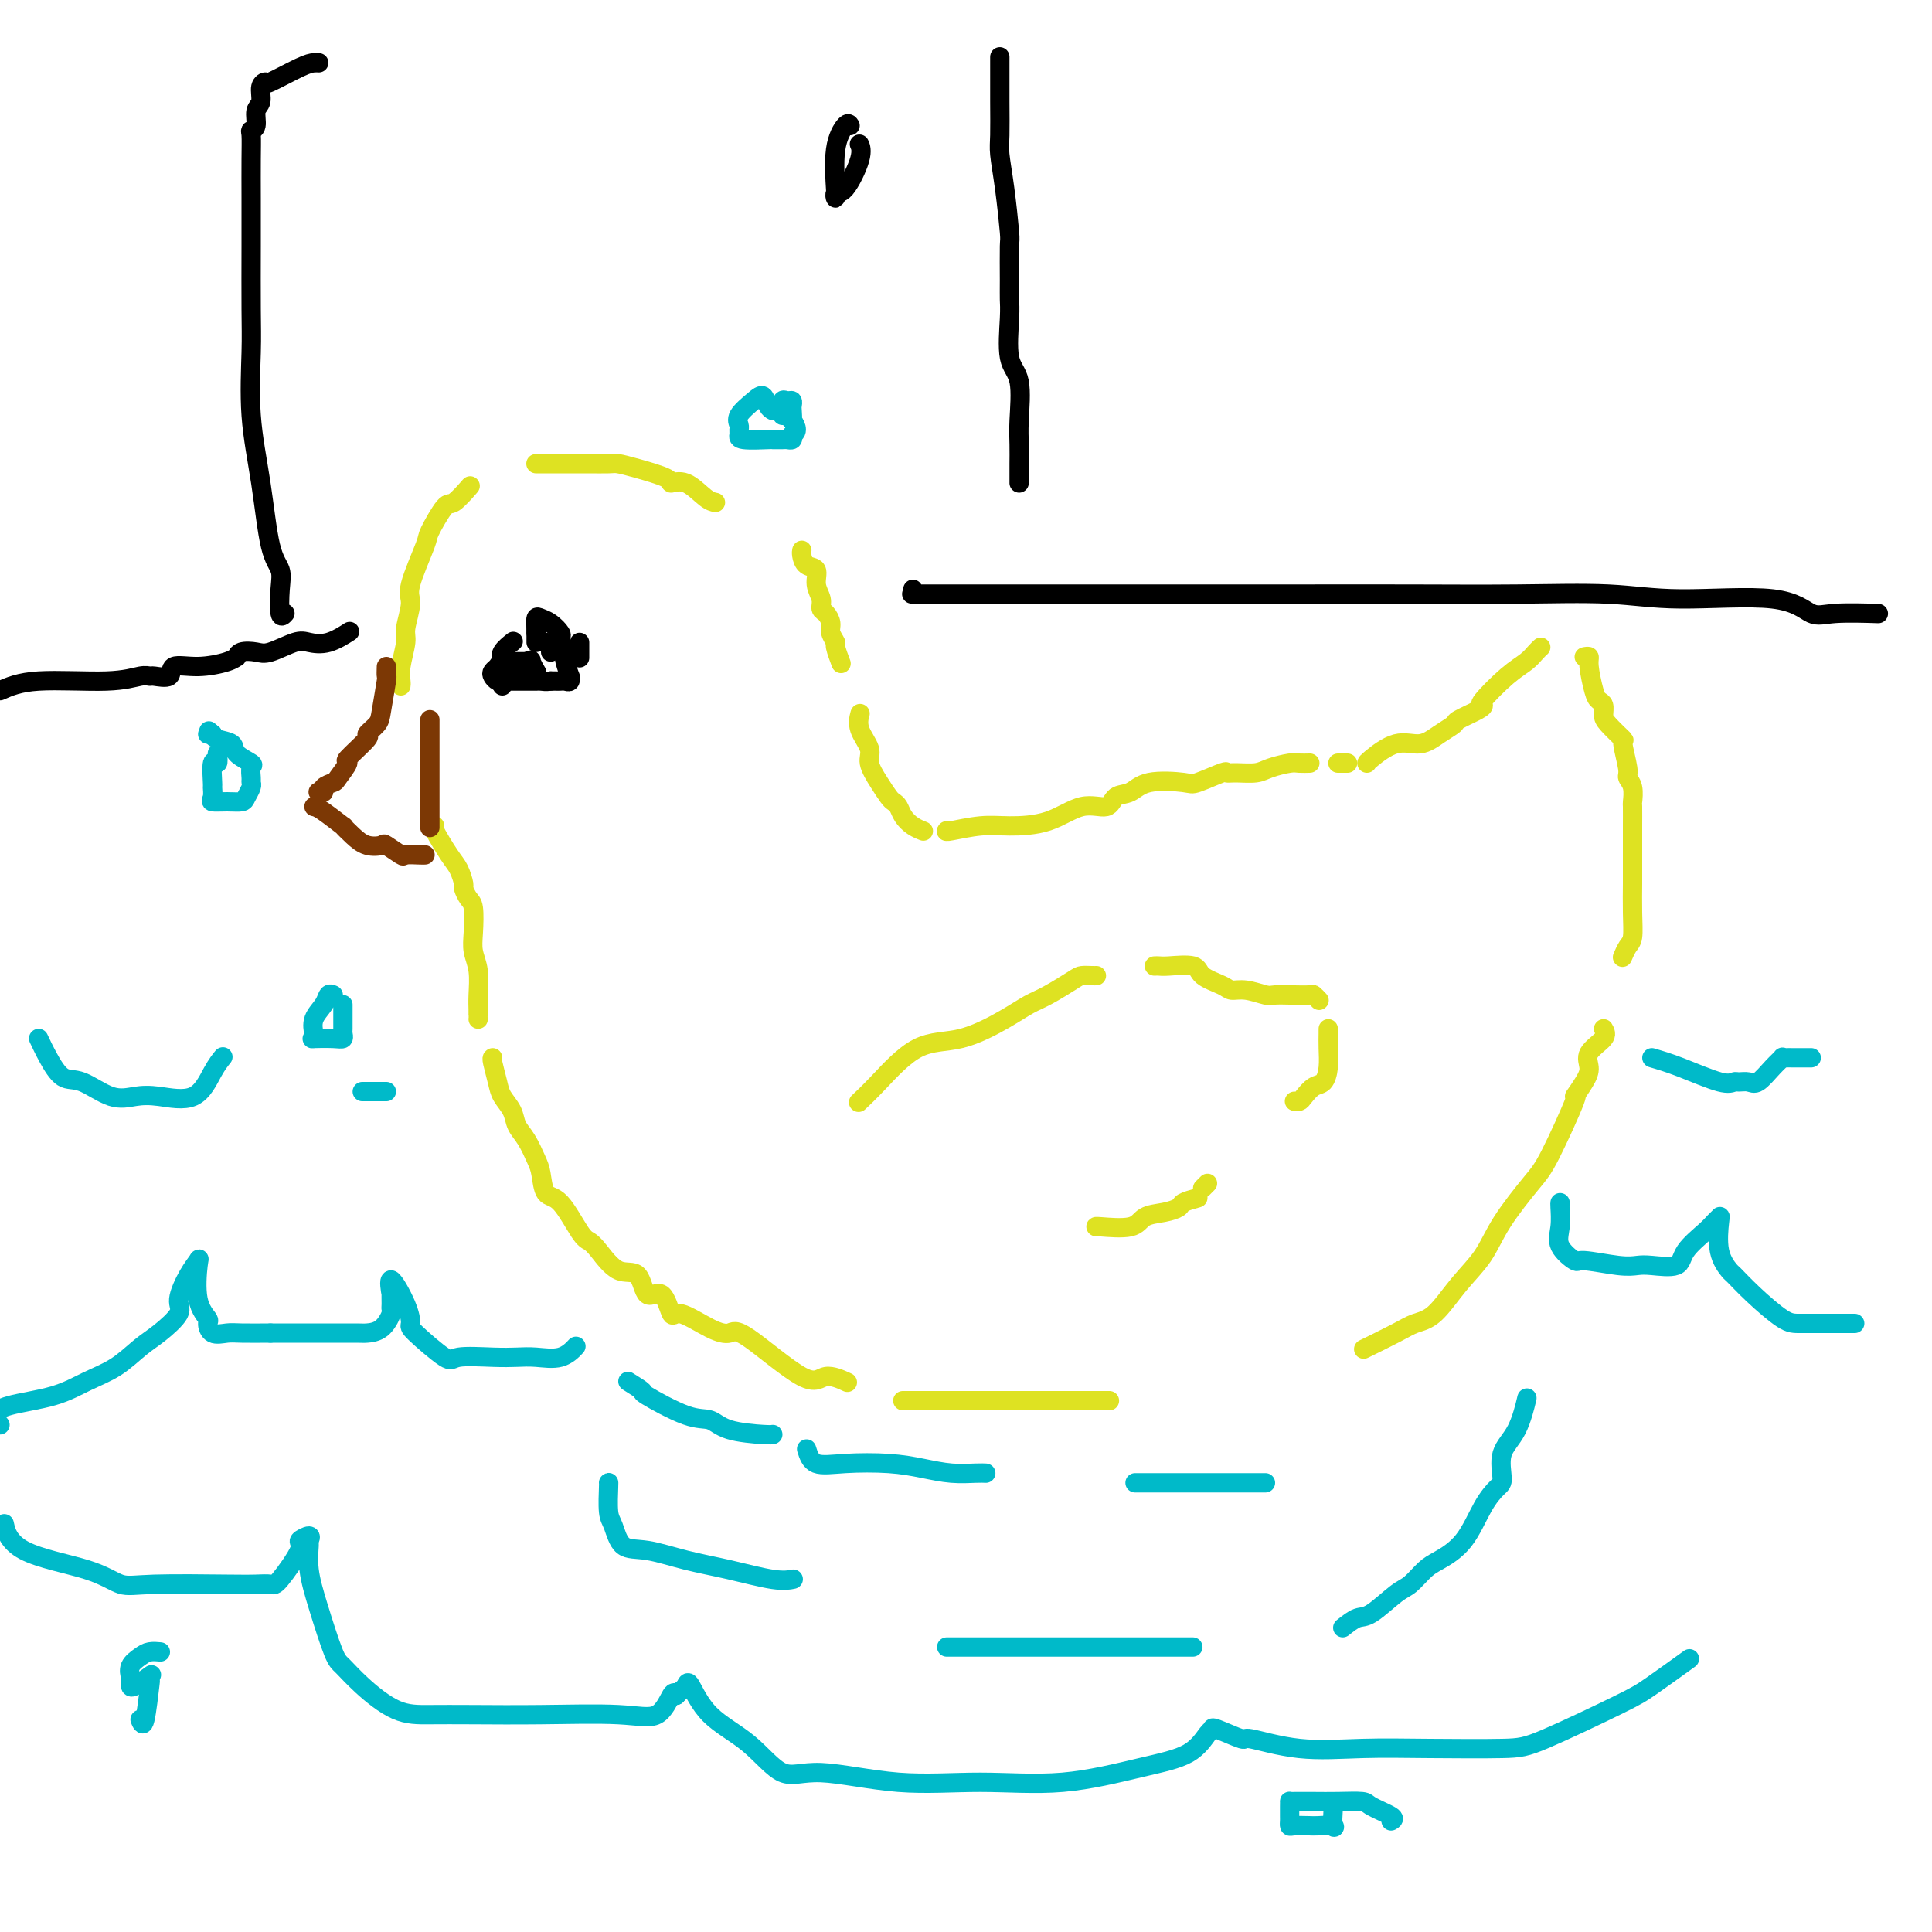 <svg viewBox='0 0 400 400' version='1.1' xmlns='http://www.w3.org/2000/svg' xmlns:xlink='http://www.w3.org/1999/xlink'><g fill='none' stroke='#DEE222' stroke-width='4' stroke-linecap='round' stroke-linejoin='round'><path d='M83,142c0.033,-0.220 0.066,-0.440 0,-1c-0.066,-0.560 -0.231,-1.460 0,-3c0.231,-1.540 0.858,-3.719 1,-5c0.142,-1.281 -0.199,-1.662 0,-3c0.199,-1.338 0.939,-3.631 1,-5c0.061,-1.369 -0.557,-1.814 0,-4c0.557,-2.186 2.290,-6.114 3,-8c0.710,-1.886 0.397,-1.732 1,-3c0.603,-1.268 2.120,-3.958 3,-5c0.880,-1.042 1.121,-0.434 2,-1c0.879,-0.566 2.394,-2.304 3,-3c0.606,-0.696 0.303,-0.348 0,0'/><path d='M111,96c-0.035,-0.000 -0.069,-0.000 0,0c0.069,0.000 0.242,0.000 1,0c0.758,-0.000 2.102,-0.000 3,0c0.898,0.000 1.351,0.000 2,0c0.649,-0.000 1.496,-0.001 2,0c0.504,0.001 0.666,0.002 1,0c0.334,-0.002 0.840,-0.008 2,0c1.160,0.008 2.974,0.031 4,0c1.026,-0.031 1.263,-0.116 2,0c0.737,0.116 1.972,0.434 4,1c2.028,0.566 4.848,1.381 6,2c1.152,0.619 0.635,1.042 1,1c0.365,-0.042 1.613,-0.547 3,0c1.387,0.547 2.912,2.147 4,3c1.088,0.853 1.739,0.958 2,1c0.261,0.042 0.130,0.021 0,0'/><path d='M166,114c0.013,-0.056 0.027,-0.111 0,0c-0.027,0.111 -0.094,0.389 0,1c0.094,0.611 0.350,1.554 1,2c0.650,0.446 1.693,0.395 2,1c0.307,0.605 -0.124,1.867 0,3c0.124,1.133 0.803,2.137 1,3c0.197,0.863 -0.087,1.583 0,2c0.087,0.417 0.544,0.529 1,1c0.456,0.471 0.910,1.300 1,2c0.090,0.700 -0.186,1.270 0,2c0.186,0.730 0.833,1.618 1,2c0.167,0.382 -0.147,0.257 0,1c0.147,0.743 0.756,2.355 1,3c0.244,0.645 0.122,0.322 0,0'/><path d='M178,148c0.064,-0.236 0.128,-0.471 0,0c-0.128,0.471 -0.448,1.650 0,3c0.448,1.350 1.664,2.873 2,4c0.336,1.127 -0.208,1.859 0,3c0.208,1.141 1.168,2.690 2,4c0.832,1.310 1.535,2.382 2,3c0.465,0.618 0.692,0.782 1,1c0.308,0.218 0.696,0.489 1,1c0.304,0.511 0.525,1.261 1,2c0.475,0.739 1.205,1.468 2,2c0.795,0.532 1.656,0.866 2,1c0.344,0.134 0.172,0.067 0,0'/><path d='M196,172c-0.127,0.115 -0.255,0.229 1,0c1.255,-0.229 3.891,-0.802 6,-1c2.109,-0.198 3.691,-0.022 6,0c2.309,0.022 5.346,-0.111 8,-1c2.654,-0.889 4.926,-2.533 7,-3c2.074,-0.467 3.950,0.242 5,0c1.050,-0.242 1.275,-1.436 2,-2c0.725,-0.564 1.950,-0.498 3,-1c1.050,-0.502 1.927,-1.570 4,-2c2.073,-0.430 5.344,-0.220 7,0c1.656,0.220 1.696,0.452 3,0c1.304,-0.452 3.870,-1.588 5,-2c1.130,-0.412 0.824,-0.100 1,0c0.176,0.100 0.834,-0.012 2,0c1.166,0.012 2.842,0.147 4,0c1.158,-0.147 1.799,-0.575 3,-1c1.201,-0.425 2.961,-0.846 4,-1c1.039,-0.154 1.357,-0.042 2,0c0.643,0.042 1.612,0.012 2,0c0.388,-0.012 0.194,-0.006 0,0'/><path d='M277,158c0.311,0.000 0.622,0.000 1,0c0.378,0.000 0.822,0.000 1,0c0.178,0.000 0.089,0.000 0,0'/><path d='M283,158c-0.018,-0.071 -0.036,-0.141 1,-1c1.036,-0.859 3.125,-2.505 5,-3c1.875,-0.495 3.535,0.162 5,0c1.465,-0.162 2.733,-1.144 4,-2c1.267,-0.856 2.531,-1.588 3,-2c0.469,-0.412 0.141,-0.505 1,-1c0.859,-0.495 2.905,-1.392 4,-2c1.095,-0.608 1.238,-0.926 1,-1c-0.238,-0.074 -0.859,0.096 0,-1c0.859,-1.096 3.197,-3.457 5,-5c1.803,-1.543 3.071,-2.269 4,-3c0.929,-0.731 1.519,-1.466 2,-2c0.481,-0.534 0.852,-0.867 1,-1c0.148,-0.133 0.074,-0.067 0,0'/><path d='M328,136c0.447,-0.090 0.894,-0.180 1,0c0.106,0.180 -0.129,0.629 0,2c0.129,1.371 0.624,3.664 1,5c0.376,1.336 0.634,1.714 1,2c0.366,0.286 0.839,0.478 1,1c0.161,0.522 0.009,1.372 0,2c-0.009,0.628 0.126,1.032 1,2c0.874,0.968 2.487,2.498 3,3c0.513,0.502 -0.073,-0.026 0,1c0.073,1.026 0.804,3.606 1,5c0.196,1.394 -0.144,1.604 0,2c0.144,0.396 0.771,0.979 1,2c0.229,1.021 0.061,2.480 0,3c-0.061,0.520 -0.016,0.102 0,1c0.016,0.898 0.004,3.112 0,4c-0.004,0.888 -0.001,0.451 0,1c0.001,0.549 0.000,2.084 0,3c-0.000,0.916 0.001,1.212 0,2c-0.001,0.788 -0.003,2.069 0,3c0.003,0.931 0.011,1.511 0,3c-0.011,1.489 -0.042,3.888 0,6c0.042,2.112 0.155,3.937 0,5c-0.155,1.063 -0.580,1.363 -1,2c-0.420,0.637 -0.834,1.611 -1,2c-0.166,0.389 -0.083,0.195 0,0'/><path d='M332,213c0.343,0.580 0.686,1.159 0,2c-0.686,0.841 -2.400,1.942 -3,3c-0.600,1.058 -0.086,2.072 0,3c0.086,0.928 -0.256,1.770 -1,3c-0.744,1.230 -1.890,2.848 -2,3c-0.110,0.152 0.814,-1.160 0,1c-0.814,2.160 -3.368,7.793 -5,11c-1.632,3.207 -2.344,3.987 -4,6c-1.656,2.013 -4.256,5.260 -6,8c-1.744,2.740 -2.630,4.973 -4,7c-1.370,2.027 -3.223,3.847 -5,6c-1.777,2.153 -3.479,4.641 -5,6c-1.521,1.359 -2.861,1.591 -4,2c-1.139,0.409 -2.076,0.995 -4,2c-1.924,1.005 -4.835,2.430 -6,3c-1.165,0.570 -0.582,0.285 0,0'/><path d='M90,171c-0.288,-0.076 -0.575,-0.152 0,1c0.575,1.152 2.013,3.531 3,5c0.987,1.469 1.522,2.029 2,3c0.478,0.971 0.899,2.353 1,3c0.101,0.647 -0.118,0.560 0,1c0.118,0.440 0.571,1.407 1,2c0.429,0.593 0.833,0.812 1,2c0.167,1.188 0.097,3.344 0,5c-0.097,1.656 -0.222,2.812 0,4c0.222,1.188 0.792,2.410 1,4c0.208,1.590 0.056,3.550 0,5c-0.056,1.450 -0.015,2.390 0,3c0.015,0.610 0.004,0.888 0,1c-0.004,0.112 -0.002,0.056 0,0'/><path d='M99,211c0.000,0.000 0.000,0.000 0,0c0.000,0.000 0.000,0.000 0,0'/><path d='M102,219c-0.098,0.042 -0.196,0.083 0,1c0.196,0.917 0.685,2.709 1,4c0.315,1.291 0.455,2.082 1,3c0.545,0.918 1.494,1.962 2,3c0.506,1.038 0.568,2.068 1,3c0.432,0.932 1.234,1.764 2,3c0.766,1.236 1.497,2.874 2,4c0.503,1.126 0.778,1.741 1,3c0.222,1.259 0.390,3.164 1,4c0.610,0.836 1.663,0.603 3,2c1.337,1.397 2.957,4.422 4,6c1.043,1.578 1.510,1.707 2,2c0.490,0.293 1.002,0.750 2,2c0.998,1.250 2.481,3.293 4,4c1.519,0.707 3.075,0.078 4,1c0.925,0.922 1.219,3.396 2,4c0.781,0.604 2.047,-0.660 3,0c0.953,0.660 1.591,3.244 2,4c0.409,0.756 0.588,-0.317 2,0c1.412,0.317 4.056,2.024 6,3c1.944,0.976 3.187,1.222 4,1c0.813,-0.222 1.196,-0.910 4,1c2.804,1.910 8.030,6.419 11,8c2.970,1.581 3.684,0.233 5,0c1.316,-0.233 3.233,0.648 4,1c0.767,0.352 0.383,0.176 0,0'/><path d='M187,290c-0.143,0.000 -0.286,0.000 1,0c1.286,0.000 4.002,0.000 7,0c2.998,0.000 6.277,0.000 9,0c2.723,0.000 4.889,0.000 6,0c1.111,0.000 1.167,0.000 2,0c0.833,0.000 2.441,0.000 4,0c1.559,0.000 3.067,0.000 4,0c0.933,0.000 1.290,0.000 3,0c1.710,0.000 4.774,0.000 6,0c1.226,0.000 0.613,0.000 0,0'/><path d='M178,228c0.071,-0.067 0.143,-0.134 0,0c-0.143,0.134 -0.499,0.468 0,0c0.499,-0.468 1.855,-1.739 4,-4c2.145,-2.261 5.079,-5.511 8,-7c2.921,-1.489 5.830,-1.218 9,-2c3.170,-0.782 6.603,-2.616 9,-4c2.397,-1.384 3.759,-2.318 5,-3c1.241,-0.682 2.361,-1.111 4,-2c1.639,-0.889 3.798,-2.238 5,-3c1.202,-0.762 1.446,-0.936 2,-1c0.554,-0.064 1.418,-0.017 2,0c0.582,0.017 0.880,0.005 1,0c0.120,-0.005 0.060,-0.002 0,0'/><path d='M239,200c0.339,-0.013 0.679,-0.025 1,0c0.321,0.025 0.624,0.088 2,0c1.376,-0.088 3.826,-0.326 5,0c1.174,0.326 1.071,1.215 2,2c0.929,0.785 2.891,1.464 4,2c1.109,0.536 1.366,0.928 2,1c0.634,0.072 1.645,-0.177 3,0c1.355,0.177 3.053,0.780 4,1c0.947,0.220 1.142,0.058 2,0c0.858,-0.058 2.377,-0.012 3,0c0.623,0.012 0.349,-0.011 1,0c0.651,0.011 2.226,0.054 3,0c0.774,-0.054 0.747,-0.207 1,0c0.253,0.207 0.787,0.773 1,1c0.213,0.227 0.107,0.113 0,0'/><path d='M275,213c0.005,0.181 0.010,0.362 0,1c-0.010,0.638 -0.034,1.733 0,3c0.034,1.267 0.125,2.708 0,4c-0.125,1.292 -0.468,2.437 -1,3c-0.532,0.563 -1.253,0.543 -2,1c-0.747,0.457 -1.520,1.391 -2,2c-0.480,0.609 -0.668,0.895 -1,1c-0.332,0.105 -0.809,0.030 -1,0c-0.191,-0.030 -0.095,-0.015 0,0'/><path d='M250,245c-0.417,0.417 -0.833,0.833 -1,1c-0.167,0.167 -0.083,0.083 0,0'/><path d='M248,248c-1.216,0.336 -2.433,0.672 -3,1c-0.567,0.328 -0.485,0.648 -1,1c-0.515,0.352 -1.626,0.735 -3,1c-1.374,0.265 -3.009,0.411 -4,1c-0.991,0.589 -1.338,1.622 -3,2c-1.662,0.378 -4.640,0.102 -6,0c-1.360,-0.102 -1.103,-0.029 -1,0c0.103,0.029 0.051,0.015 0,0'/></g>
<g fill='none' stroke='#7C3805' stroke-width='4' stroke-linecap='round' stroke-linejoin='round'><path d='M80,138c-0.027,0.894 -0.054,1.788 0,2c0.054,0.212 0.191,-0.259 0,1c-0.191,1.259 -0.708,4.247 -1,6c-0.292,1.753 -0.360,2.271 -1,3c-0.640,0.729 -1.853,1.670 -2,2c-0.147,0.330 0.772,0.049 0,1c-0.772,0.951 -3.234,3.133 -4,4c-0.766,0.867 0.164,0.418 0,1c-0.164,0.582 -1.421,2.194 -2,3c-0.579,0.806 -0.481,0.804 -1,1c-0.519,0.196 -1.655,0.589 -2,1c-0.345,0.411 0.099,0.842 0,1c-0.099,0.158 -0.743,0.045 -1,0c-0.257,-0.045 -0.129,-0.023 0,0'/><path d='M65,167c0.381,0.071 0.762,0.142 2,1c1.238,0.858 3.334,2.504 4,3c0.666,0.496 -0.098,-0.156 0,0c0.098,0.156 1.056,1.121 2,2c0.944,0.879 1.872,1.671 3,2c1.128,0.329 2.456,0.193 3,0c0.544,-0.193 0.303,-0.444 1,0c0.697,0.444 2.330,1.583 3,2c0.670,0.417 0.375,0.112 1,0c0.625,-0.112 2.168,-0.030 3,0c0.832,0.030 0.952,0.009 1,0c0.048,-0.009 0.024,-0.004 0,0'/><path d='M89,149c0.000,0.146 0.000,0.292 0,2c0.000,1.708 0.000,4.976 0,7c-0.000,2.024 0.000,2.802 0,3c0.000,0.198 0.000,-0.185 0,1c0.000,1.185 0.000,3.939 0,5c0.000,1.061 0.000,0.429 0,1c0.000,0.571 0.000,2.346 0,3c0.000,0.654 0.000,0.187 0,0c0.000,-0.187 0.000,-0.093 0,0'/></g>
<g fill='none' stroke='#000000' stroke-width='4' stroke-linecap='round' stroke-linejoin='round'><path d='M104,142c0.004,-0.781 0.009,-1.562 0,-2c-0.009,-0.438 -0.030,-0.535 0,-1c0.030,-0.465 0.111,-1.300 0,-2c-0.111,-0.700 -0.415,-1.265 0,-2c0.415,-0.735 1.547,-1.638 2,-2c0.453,-0.362 0.226,-0.181 0,0'/><path d='M120,133c0.000,0.200 0.000,0.400 0,1c0.000,0.600 0.000,1.600 0,2c0.000,0.400 0.000,0.200 0,0'/><path d='M111,131c0.018,-0.200 0.037,-0.401 0,-1c-0.037,-0.599 -0.129,-1.597 0,-2c0.129,-0.403 0.478,-0.211 1,0c0.522,0.211 1.215,0.441 2,1c0.785,0.559 1.660,1.446 2,2c0.340,0.554 0.144,0.775 0,1c-0.144,0.225 -0.236,0.453 0,1c0.236,0.547 0.799,1.412 1,2c0.201,0.588 0.040,0.899 0,1c-0.040,0.101 0.043,-0.008 0,0c-0.043,0.008 -0.211,0.132 0,1c0.211,0.868 0.800,2.481 1,3c0.200,0.519 0.012,-0.057 0,0c-0.012,0.057 0.151,0.747 0,1c-0.151,0.253 -0.618,0.068 -1,0c-0.382,-0.068 -0.680,-0.018 -1,0c-0.320,0.018 -0.663,0.005 -1,0c-0.337,-0.005 -0.669,-0.003 -1,0'/><path d='M114,141c-1.007,0.155 -1.526,0.041 -2,0c-0.474,-0.041 -0.903,-0.011 -1,0c-0.097,0.011 0.139,0.003 0,0c-0.139,-0.003 -0.653,-0.001 -1,0c-0.347,0.001 -0.527,0.001 -1,0c-0.473,-0.001 -1.241,-0.003 -2,0c-0.759,0.003 -1.511,0.012 -2,0c-0.489,-0.012 -0.716,-0.044 -1,0c-0.284,0.044 -0.624,0.166 -1,0c-0.376,-0.166 -0.788,-0.619 -1,-1c-0.212,-0.381 -0.226,-0.691 0,-1c0.226,-0.309 0.690,-0.619 1,-1c0.310,-0.381 0.464,-0.834 1,-1c0.536,-0.166 1.453,-0.044 2,0c0.547,0.044 0.724,0.012 1,0c0.276,-0.012 0.650,-0.003 1,0c0.350,0.003 0.675,0.002 1,0'/><path d='M109,137c1.249,-0.431 0.871,-0.507 1,0c0.129,0.507 0.766,1.598 1,2c0.234,0.402 0.067,0.115 0,0c-0.067,-0.115 -0.033,-0.057 0,0'/><path d='M111,129c0.000,0.332 0.000,0.663 0,1c0.000,0.337 -0.000,0.678 0,1c0.000,0.322 0.000,0.625 0,1c0.000,0.375 0.000,0.821 0,1c-0.000,0.179 0.000,0.089 0,0'/><path d='M113,133c0.422,0.311 0.844,0.622 1,1c0.156,0.378 0.044,0.822 0,1c-0.044,0.178 -0.022,0.089 0,0'/></g>
<g fill='none' stroke='#00BAC9' stroke-width='4' stroke-linecap='round' stroke-linejoin='round'><path d='M0,295c-0.536,-0.660 -1.071,-1.319 -1,-2c0.071,-0.681 0.749,-1.383 3,-2c2.251,-0.617 6.074,-1.150 9,-2c2.926,-0.850 4.953,-2.017 7,-3c2.047,-0.983 4.112,-1.783 6,-3c1.888,-1.217 3.597,-2.850 5,-4c1.403,-1.150 2.499,-1.818 4,-3c1.501,-1.182 3.408,-2.879 4,-4c0.592,-1.121 -0.131,-1.665 0,-3c0.131,-1.335 1.114,-3.461 2,-5c0.886,-1.539 1.673,-2.491 2,-3c0.327,-0.509 0.194,-0.574 0,1c-0.194,1.574 -0.449,4.786 0,7c0.449,2.214 1.601,3.430 2,4c0.399,0.570 0.043,0.492 0,1c-0.043,0.508 0.226,1.600 1,2c0.774,0.400 2.055,0.108 3,0c0.945,-0.108 1.556,-0.031 3,0c1.444,0.031 3.722,0.015 6,0'/><path d='M56,276c4.232,0.001 8.812,0.004 12,0c3.188,-0.004 4.984,-0.015 6,0c1.016,0.015 1.253,0.055 2,0c0.747,-0.055 2.004,-0.205 3,-1c0.996,-0.795 1.732,-2.233 2,-3c0.268,-0.767 0.069,-0.862 0,-1c-0.069,-0.138 -0.008,-0.320 0,-1c0.008,-0.680 -0.036,-1.860 0,-2c0.036,-0.140 0.151,0.760 0,0c-0.151,-0.760 -0.569,-3.180 0,-3c0.569,0.180 2.126,2.958 3,5c0.874,2.042 1.065,3.346 1,4c-0.065,0.654 -0.387,0.659 1,2c1.387,1.341 4.484,4.019 6,5c1.516,0.981 1.452,0.265 3,0c1.548,-0.265 4.709,-0.078 7,0c2.291,0.078 3.710,0.049 5,0c1.290,-0.049 2.449,-0.116 4,0c1.551,0.116 3.495,0.416 5,0c1.505,-0.416 2.573,-1.547 3,-2c0.427,-0.453 0.214,-0.226 0,0'/><path d='M323,249c-0.024,0.066 -0.047,0.132 0,1c0.047,0.868 0.165,2.538 0,4c-0.165,1.462 -0.613,2.718 0,4c0.613,1.282 2.286,2.592 3,3c0.714,0.408 0.468,-0.085 2,0c1.532,0.085 4.841,0.747 7,1c2.159,0.253 3.166,0.097 4,0c0.834,-0.097 1.494,-0.134 3,0c1.506,0.134 3.857,0.439 5,0c1.143,-0.439 1.077,-1.621 2,-3c0.923,-1.379 2.834,-2.953 4,-4c1.166,-1.047 1.588,-1.566 2,-2c0.412,-0.434 0.816,-0.785 1,-1c0.184,-0.215 0.150,-0.296 0,1c-0.150,1.296 -0.416,3.969 0,6c0.416,2.031 1.515,3.420 2,4c0.485,0.580 0.355,0.352 1,1c0.645,0.648 2.064,2.174 4,4c1.936,1.826 4.389,3.953 6,5c1.611,1.047 2.379,1.012 4,1c1.621,-0.012 4.094,-0.003 6,0c1.906,0.003 3.244,0.001 4,0c0.756,-0.001 0.930,-0.000 1,0c0.070,0.000 0.035,0.000 0,0'/><path d='M130,286c1.362,0.849 2.723,1.698 3,2c0.277,0.302 -0.532,0.056 1,1c1.532,0.944 5.405,3.076 8,4c2.595,0.924 3.911,0.640 5,1c1.089,0.360 1.952,1.365 4,2c2.048,0.635 5.282,0.902 7,1c1.718,0.098 1.919,0.028 2,0c0.081,-0.028 0.040,-0.014 0,0'/><path d='M167,300c0.392,1.262 0.785,2.524 2,3c1.215,0.476 3.253,0.166 6,0c2.747,-0.166 6.204,-0.188 9,0c2.796,0.188 4.931,0.586 7,1c2.069,0.414 4.071,0.843 6,1c1.929,0.157 3.785,0.042 5,0c1.215,-0.042 1.789,-0.011 2,0c0.211,0.011 0.060,0.003 0,0c-0.060,-0.003 -0.030,-0.002 0,0'/><path d='M235,307c0.198,0.000 0.397,0.000 1,0c0.603,0.000 1.611,0.000 3,0c1.389,0.000 3.158,0.000 5,0c1.842,0.000 3.758,0.000 5,0c1.242,-0.000 1.811,0.000 3,0c1.189,0.000 2.998,0.000 4,0c1.002,0.000 1.196,0.000 2,0c0.804,0.000 2.216,0.000 3,0c0.784,0.000 0.938,0.000 1,0c0.062,0.000 0.031,0.000 0,0'/><path d='M126,307c0.021,-0.084 0.043,-0.168 0,1c-0.043,1.168 -0.150,3.587 0,5c0.150,1.413 0.556,1.820 1,3c0.444,1.180 0.926,3.133 2,4c1.074,0.867 2.740,0.649 5,1c2.260,0.351 5.114,1.271 8,2c2.886,0.729 5.805,1.268 9,2c3.195,0.732 6.668,1.659 9,2c2.332,0.341 3.523,0.098 4,0c0.477,-0.098 0.238,-0.049 0,0'/><path d='M196,341c0.229,0.000 0.459,0.000 1,0c0.541,0.000 1.395,0.000 2,0c0.605,0.000 0.961,0.000 1,0c0.039,0.000 -0.239,0.000 2,0c2.239,0.000 6.994,0.000 10,0c3.006,0.000 4.264,0.000 7,0c2.736,0.000 6.950,0.000 10,0c3.050,0.000 4.937,0.000 8,0c3.063,0.000 7.304,0.000 9,0c1.696,0.000 0.848,0.000 0,0'/><path d='M278,337c1.061,-0.843 2.122,-1.686 3,-2c0.878,-0.314 1.573,-0.100 3,-1c1.427,-0.900 3.585,-2.916 5,-4c1.415,-1.084 2.086,-1.238 3,-2c0.914,-0.762 2.069,-2.134 3,-3c0.931,-0.866 1.637,-1.227 3,-2c1.363,-0.773 3.382,-1.960 5,-4c1.618,-2.040 2.835,-4.934 4,-7c1.165,-2.066 2.277,-3.305 3,-4c0.723,-0.695 1.055,-0.848 1,-2c-0.055,-1.152 -0.498,-3.303 0,-5c0.498,-1.697 1.938,-2.939 3,-5c1.062,-2.061 1.748,-4.939 2,-6c0.252,-1.061 0.072,-0.303 0,0c-0.072,0.303 -0.036,0.152 0,0'/><path d='M1,316c-0.108,-0.469 -0.216,-0.939 0,0c0.216,0.939 0.757,3.285 4,5c3.243,1.715 9.189,2.799 13,4c3.811,1.201 5.487,2.517 7,3c1.513,0.483 2.864,0.131 7,0c4.136,-0.131 11.057,-0.042 15,0c3.943,0.042 4.907,0.037 6,0c1.093,-0.037 2.315,-0.106 3,0c0.685,0.106 0.835,0.386 2,-1c1.165,-1.386 3.346,-4.438 4,-6c0.654,-1.562 -0.218,-1.635 0,-2c0.218,-0.365 1.527,-1.022 2,-1c0.473,0.022 0.108,0.724 0,1c-0.108,0.276 0.039,0.128 0,1c-0.039,0.872 -0.264,2.766 0,5c0.264,2.234 1.016,4.809 2,8c0.984,3.191 2.199,6.999 3,9c0.801,2.001 1.187,2.196 2,3c0.813,0.804 2.053,2.216 4,4c1.947,1.784 4.602,3.941 7,5c2.398,1.059 4.539,1.020 7,1c2.461,-0.020 5.240,-0.020 9,0c3.760,0.020 8.499,0.061 14,0c5.501,-0.061 11.763,-0.222 16,0c4.237,0.222 6.448,0.829 8,0c1.552,-0.829 2.443,-3.094 3,-4c0.557,-0.906 0.778,-0.453 1,0'/><path d='M140,351c0.791,-0.806 0.768,-0.820 1,-1c0.232,-0.180 0.717,-0.526 1,-1c0.283,-0.474 0.363,-1.075 1,0c0.637,1.075 1.832,3.827 4,6c2.168,2.173 5.310,3.769 8,6c2.690,2.231 4.928,5.098 7,6c2.072,0.902 3.979,-0.160 8,0c4.021,0.160 10.158,1.542 16,2c5.842,0.458 11.390,-0.007 17,0c5.610,0.007 11.283,0.486 17,0c5.717,-0.486 11.478,-1.936 16,-3c4.522,-1.064 7.805,-1.741 10,-3c2.195,-1.259 3.303,-3.100 4,-4c0.697,-0.900 0.985,-0.861 1,-1c0.015,-0.139 -0.242,-0.458 1,0c1.242,0.458 3.982,1.692 5,2c1.018,0.308 0.313,-0.309 2,0c1.687,0.309 5.767,1.546 10,2c4.233,0.454 8.618,0.126 13,0c4.382,-0.126 8.762,-0.050 14,0c5.238,0.050 11.335,0.076 15,0c3.665,-0.076 4.899,-0.252 9,-2c4.101,-1.748 11.068,-5.066 15,-7c3.932,-1.934 4.828,-2.482 7,-4c2.172,-1.518 5.621,-4.005 7,-5c1.379,-0.995 0.690,-0.497 0,0'/><path d='M8,215c0.587,1.244 1.174,2.487 2,4c0.826,1.513 1.890,3.294 3,4c1.110,0.706 2.264,0.337 4,1c1.736,0.663 4.054,2.358 6,3c1.946,0.642 3.520,0.231 5,0c1.480,-0.231 2.866,-0.283 5,0c2.134,0.283 5.015,0.901 7,0c1.985,-0.901 3.073,-3.319 4,-5c0.927,-1.681 1.693,-2.623 2,-3c0.307,-0.377 0.153,-0.188 0,0'/><path d='M75,226c1.578,0.000 3.156,0.000 4,0c0.844,0.000 0.956,0.000 1,0c0.044,0.000 0.022,0.000 0,0'/><path d='M342,219c1.716,0.505 3.433,1.010 6,2c2.567,0.990 5.985,2.464 8,3c2.015,0.536 2.626,0.134 3,0c0.374,-0.134 0.511,-0.001 1,0c0.489,0.001 1.332,-0.129 2,0c0.668,0.129 1.163,0.518 2,0c0.837,-0.518 2.016,-1.943 3,-3c0.984,-1.057 1.773,-1.747 2,-2c0.227,-0.253 -0.108,-0.068 0,0c0.108,0.068 0.660,0.018 1,0c0.340,-0.018 0.470,-0.005 1,0c0.530,0.005 1.462,0.001 2,0c0.538,-0.001 0.683,-0.000 1,0c0.317,0.000 0.805,0.000 1,0c0.195,-0.000 0.098,-0.000 0,0'/></g>
<g fill='none' stroke='#000000' stroke-width='4' stroke-linecap='round' stroke-linejoin='round'><path d='M0,143c1.992,-0.876 3.985,-1.752 8,-2c4.015,-0.248 10.054,0.132 14,0c3.946,-0.132 5.800,-0.775 7,-1c1.200,-0.225 1.746,-0.031 2,0c0.254,0.031 0.214,-0.099 1,0c0.786,0.099 2.396,0.429 3,0c0.604,-0.429 0.200,-1.617 1,-2c0.800,-0.383 2.804,0.037 5,0c2.196,-0.037 4.584,-0.532 6,-1c1.416,-0.468 1.861,-0.908 2,-1c0.139,-0.092 -0.027,0.164 0,0c0.027,-0.164 0.246,-0.748 1,-1c0.754,-0.252 2.041,-0.171 3,0c0.959,0.171 1.588,0.431 3,0c1.412,-0.431 3.605,-1.552 5,-2c1.395,-0.448 1.993,-0.223 3,0c1.007,0.223 2.425,0.445 4,0c1.575,-0.445 3.307,-1.556 4,-2c0.693,-0.444 0.346,-0.222 0,0'/><path d='M189,122c-0.029,0.423 -0.059,0.845 0,1c0.059,0.155 0.205,0.041 0,0c-0.205,-0.041 -0.763,-0.011 1,0c1.763,0.011 5.846,0.003 11,0c5.154,-0.003 11.378,-0.001 15,0c3.622,0.001 4.640,0.001 9,0c4.360,-0.001 12.062,-0.001 20,0c7.938,0.001 16.113,0.005 24,0c7.887,-0.005 15.487,-0.018 23,0c7.513,0.018 14.939,0.069 22,0c7.061,-0.069 13.755,-0.257 19,0c5.245,0.257 9.039,0.959 15,1c5.961,0.041 14.089,-0.577 19,0c4.911,0.577 6.605,2.351 8,3c1.395,0.649 2.491,0.175 5,0c2.509,-0.175 6.431,-0.050 8,0c1.569,0.050 0.784,0.025 0,0'/><path d='M59,127c-0.410,0.464 -0.819,0.927 -1,0c-0.181,-0.927 -0.133,-3.245 0,-5c0.133,-1.755 0.351,-2.947 0,-4c-0.351,-1.053 -1.271,-1.968 -2,-5c-0.729,-3.032 -1.267,-8.180 -2,-13c-0.733,-4.820 -1.660,-9.311 -2,-14c-0.340,-4.689 -0.091,-9.575 0,-13c0.091,-3.425 0.025,-5.387 0,-9c-0.025,-3.613 -0.008,-8.877 0,-13c0.008,-4.123 0.006,-7.106 0,-10c-0.006,-2.894 -0.017,-5.700 0,-8c0.017,-2.300 0.061,-4.096 0,-5c-0.061,-0.904 -0.228,-0.918 0,-1c0.228,-0.082 0.850,-0.233 1,-1c0.150,-0.767 -0.172,-2.150 0,-3c0.172,-0.850 0.836,-1.166 1,-2c0.164,-0.834 -0.174,-2.185 0,-3c0.174,-0.815 0.859,-1.094 1,-1c0.141,0.094 -0.263,0.561 1,0c1.263,-0.561 4.194,-2.150 6,-3c1.806,-0.850 2.486,-0.960 3,-1c0.514,-0.040 0.861,-0.012 1,0c0.139,0.012 0.069,0.006 0,0'/><path d='M207,12c0.002,-0.293 0.003,-0.586 0,1c-0.003,1.586 -0.011,5.053 0,8c0.011,2.947 0.041,5.376 0,7c-0.041,1.624 -0.155,2.444 0,4c0.155,1.556 0.577,3.848 1,7c0.423,3.152 0.846,7.164 1,9c0.154,1.836 0.039,1.496 0,3c-0.039,1.504 -0.003,4.852 0,7c0.003,2.148 -0.027,3.095 0,4c0.027,0.905 0.112,1.767 0,4c-0.112,2.233 -0.422,5.838 0,8c0.422,2.162 1.577,2.880 2,5c0.423,2.120 0.113,5.643 0,8c-0.113,2.357 -0.030,3.548 0,5c0.030,1.452 0.008,3.163 0,4c-0.008,0.837 -0.002,0.799 0,1c0.002,0.201 0.001,0.642 0,1c-0.001,0.358 -0.000,0.635 0,1c0.000,0.365 0.000,0.819 0,1c-0.000,0.181 -0.000,0.091 0,0'/><path d='M176,26c-0.196,-0.329 -0.392,-0.658 -1,0c-0.608,0.658 -1.628,2.302 -2,5c-0.372,2.698 -0.095,6.451 0,8c0.095,1.549 0.009,0.893 0,1c-0.009,0.107 0.061,0.978 0,1c-0.061,0.022 -0.251,-0.803 0,-1c0.251,-0.197 0.943,0.235 2,-1c1.057,-1.235 2.479,-4.135 3,-6c0.521,-1.865 0.140,-2.694 0,-3c-0.140,-0.306 -0.040,-0.087 0,0c0.040,0.087 0.020,0.044 0,0'/></g>
<g fill='none' stroke='#00BAC9' stroke-width='4' stroke-linecap='round' stroke-linejoin='round'><path d='M160,85c-0.346,-0.186 -0.691,-0.373 -1,-1c-0.309,-0.627 -0.580,-1.696 -1,-2c-0.420,-0.304 -0.988,0.156 -2,1c-1.012,0.844 -2.469,2.072 -3,3c-0.531,0.928 -0.138,1.555 0,2c0.138,0.445 0.021,0.708 0,1c-0.021,0.292 0.054,0.614 0,1c-0.054,0.386 -0.236,0.835 1,1c1.236,0.165 3.890,0.045 5,0c1.110,-0.045 0.676,-0.015 1,0c0.324,0.015 1.406,0.014 2,0c0.594,-0.014 0.698,-0.042 1,0c0.302,0.042 0.800,0.155 1,0c0.200,-0.155 0.100,-0.577 0,-1'/><path d='M164,90c1.702,-0.554 0.457,-2.440 0,-3c-0.457,-0.560 -0.125,0.204 0,0c0.125,-0.204 0.044,-1.377 0,-2c-0.044,-0.623 -0.050,-0.696 0,-1c0.050,-0.304 0.157,-0.838 0,-1c-0.157,-0.162 -0.578,0.048 -1,0c-0.422,-0.048 -0.845,-0.353 -1,0c-0.155,0.353 -0.042,1.364 0,2c0.042,0.636 0.012,0.896 0,1c-0.012,0.104 -0.006,0.052 0,0'/><path d='M45,156c0.114,0.962 0.227,1.925 0,2c-0.227,0.075 -0.795,-0.736 -1,0c-0.205,0.736 -0.046,3.020 0,4c0.046,0.980 -0.019,0.655 0,1c0.019,0.345 0.123,1.358 0,2c-0.123,0.642 -0.474,0.911 0,1c0.474,0.089 1.773,-0.004 3,0c1.227,0.004 2.382,0.104 3,0c0.618,-0.104 0.701,-0.413 1,-1c0.299,-0.587 0.815,-1.452 1,-2c0.185,-0.548 0.038,-0.780 0,-1c-0.038,-0.220 0.031,-0.430 0,-1c-0.031,-0.570 -0.162,-1.501 0,-2c0.162,-0.499 0.618,-0.568 0,-1c-0.618,-0.432 -2.310,-1.229 -3,-2c-0.690,-0.771 -0.378,-1.515 -1,-2c-0.622,-0.485 -2.178,-0.710 -3,-1c-0.822,-0.290 -0.911,-0.645 -1,-1'/><path d='M44,152c-1.333,-1.167 -0.667,-0.583 0,0'/><path d='M44,152c-0.417,0.000 -0.833,0.000 -1,0c-0.167,0.000 -0.083,0.000 0,0'/><path d='M69,206c-0.370,-0.158 -0.739,-0.315 -1,0c-0.261,0.315 -0.413,1.104 -1,2c-0.587,0.896 -1.608,1.900 -2,3c-0.392,1.100 -0.154,2.296 0,3c0.154,0.704 0.223,0.918 0,1c-0.223,0.082 -0.739,0.034 0,0c0.739,-0.034 2.734,-0.053 4,0c1.266,0.053 1.803,0.180 2,0c0.197,-0.180 0.053,-0.665 0,-1c-0.053,-0.335 -0.014,-0.521 0,-1c0.014,-0.479 0.004,-1.252 0,-2c-0.004,-0.748 -0.001,-1.471 0,-2c0.001,-0.529 0.000,-0.866 0,-1c-0.000,-0.134 -0.000,-0.067 0,0'/><path d='M288,377c0.424,-0.226 0.848,-0.453 0,-1c-0.848,-0.547 -2.970,-1.415 -4,-2c-1.030,-0.585 -0.970,-0.889 -2,-1c-1.030,-0.111 -3.152,-0.030 -5,0c-1.848,0.030 -3.423,0.010 -5,0c-1.577,-0.010 -3.155,-0.010 -4,0c-0.845,0.010 -0.959,0.030 -1,0c-0.041,-0.030 -0.011,-0.109 0,0c0.011,0.109 0.004,0.408 0,1c-0.004,0.592 -0.005,1.479 0,2c0.005,0.521 0.016,0.676 0,1c-0.016,0.324 -0.060,0.818 0,1c0.060,0.182 0.222,0.052 1,0c0.778,-0.052 2.170,-0.025 3,0c0.830,0.025 1.098,0.048 2,0c0.902,-0.048 2.438,-0.168 3,0c0.562,0.168 0.151,0.622 0,0c-0.151,-0.622 -0.043,-2.321 0,-3c0.043,-0.679 0.022,-0.340 0,0'/><path d='M29,356c0.311,0.778 0.622,1.556 1,0c0.378,-1.556 0.822,-5.444 1,-7c0.178,-1.556 0.089,-0.778 0,0'/><path d='M33,342c0.182,0.019 0.364,0.037 0,0c-0.364,-0.037 -1.275,-0.130 -2,0c-0.725,0.130 -1.266,0.483 -2,1c-0.734,0.517 -1.661,1.200 -2,2c-0.339,0.800 -0.090,1.719 0,2c0.090,0.281 0.021,-0.076 0,0c-0.021,0.076 0.005,0.584 0,1c-0.005,0.416 -0.043,0.740 0,1c0.043,0.260 0.165,0.455 1,0c0.835,-0.455 2.381,-1.558 3,-2c0.619,-0.442 0.309,-0.221 0,0'/></g>
</svg>